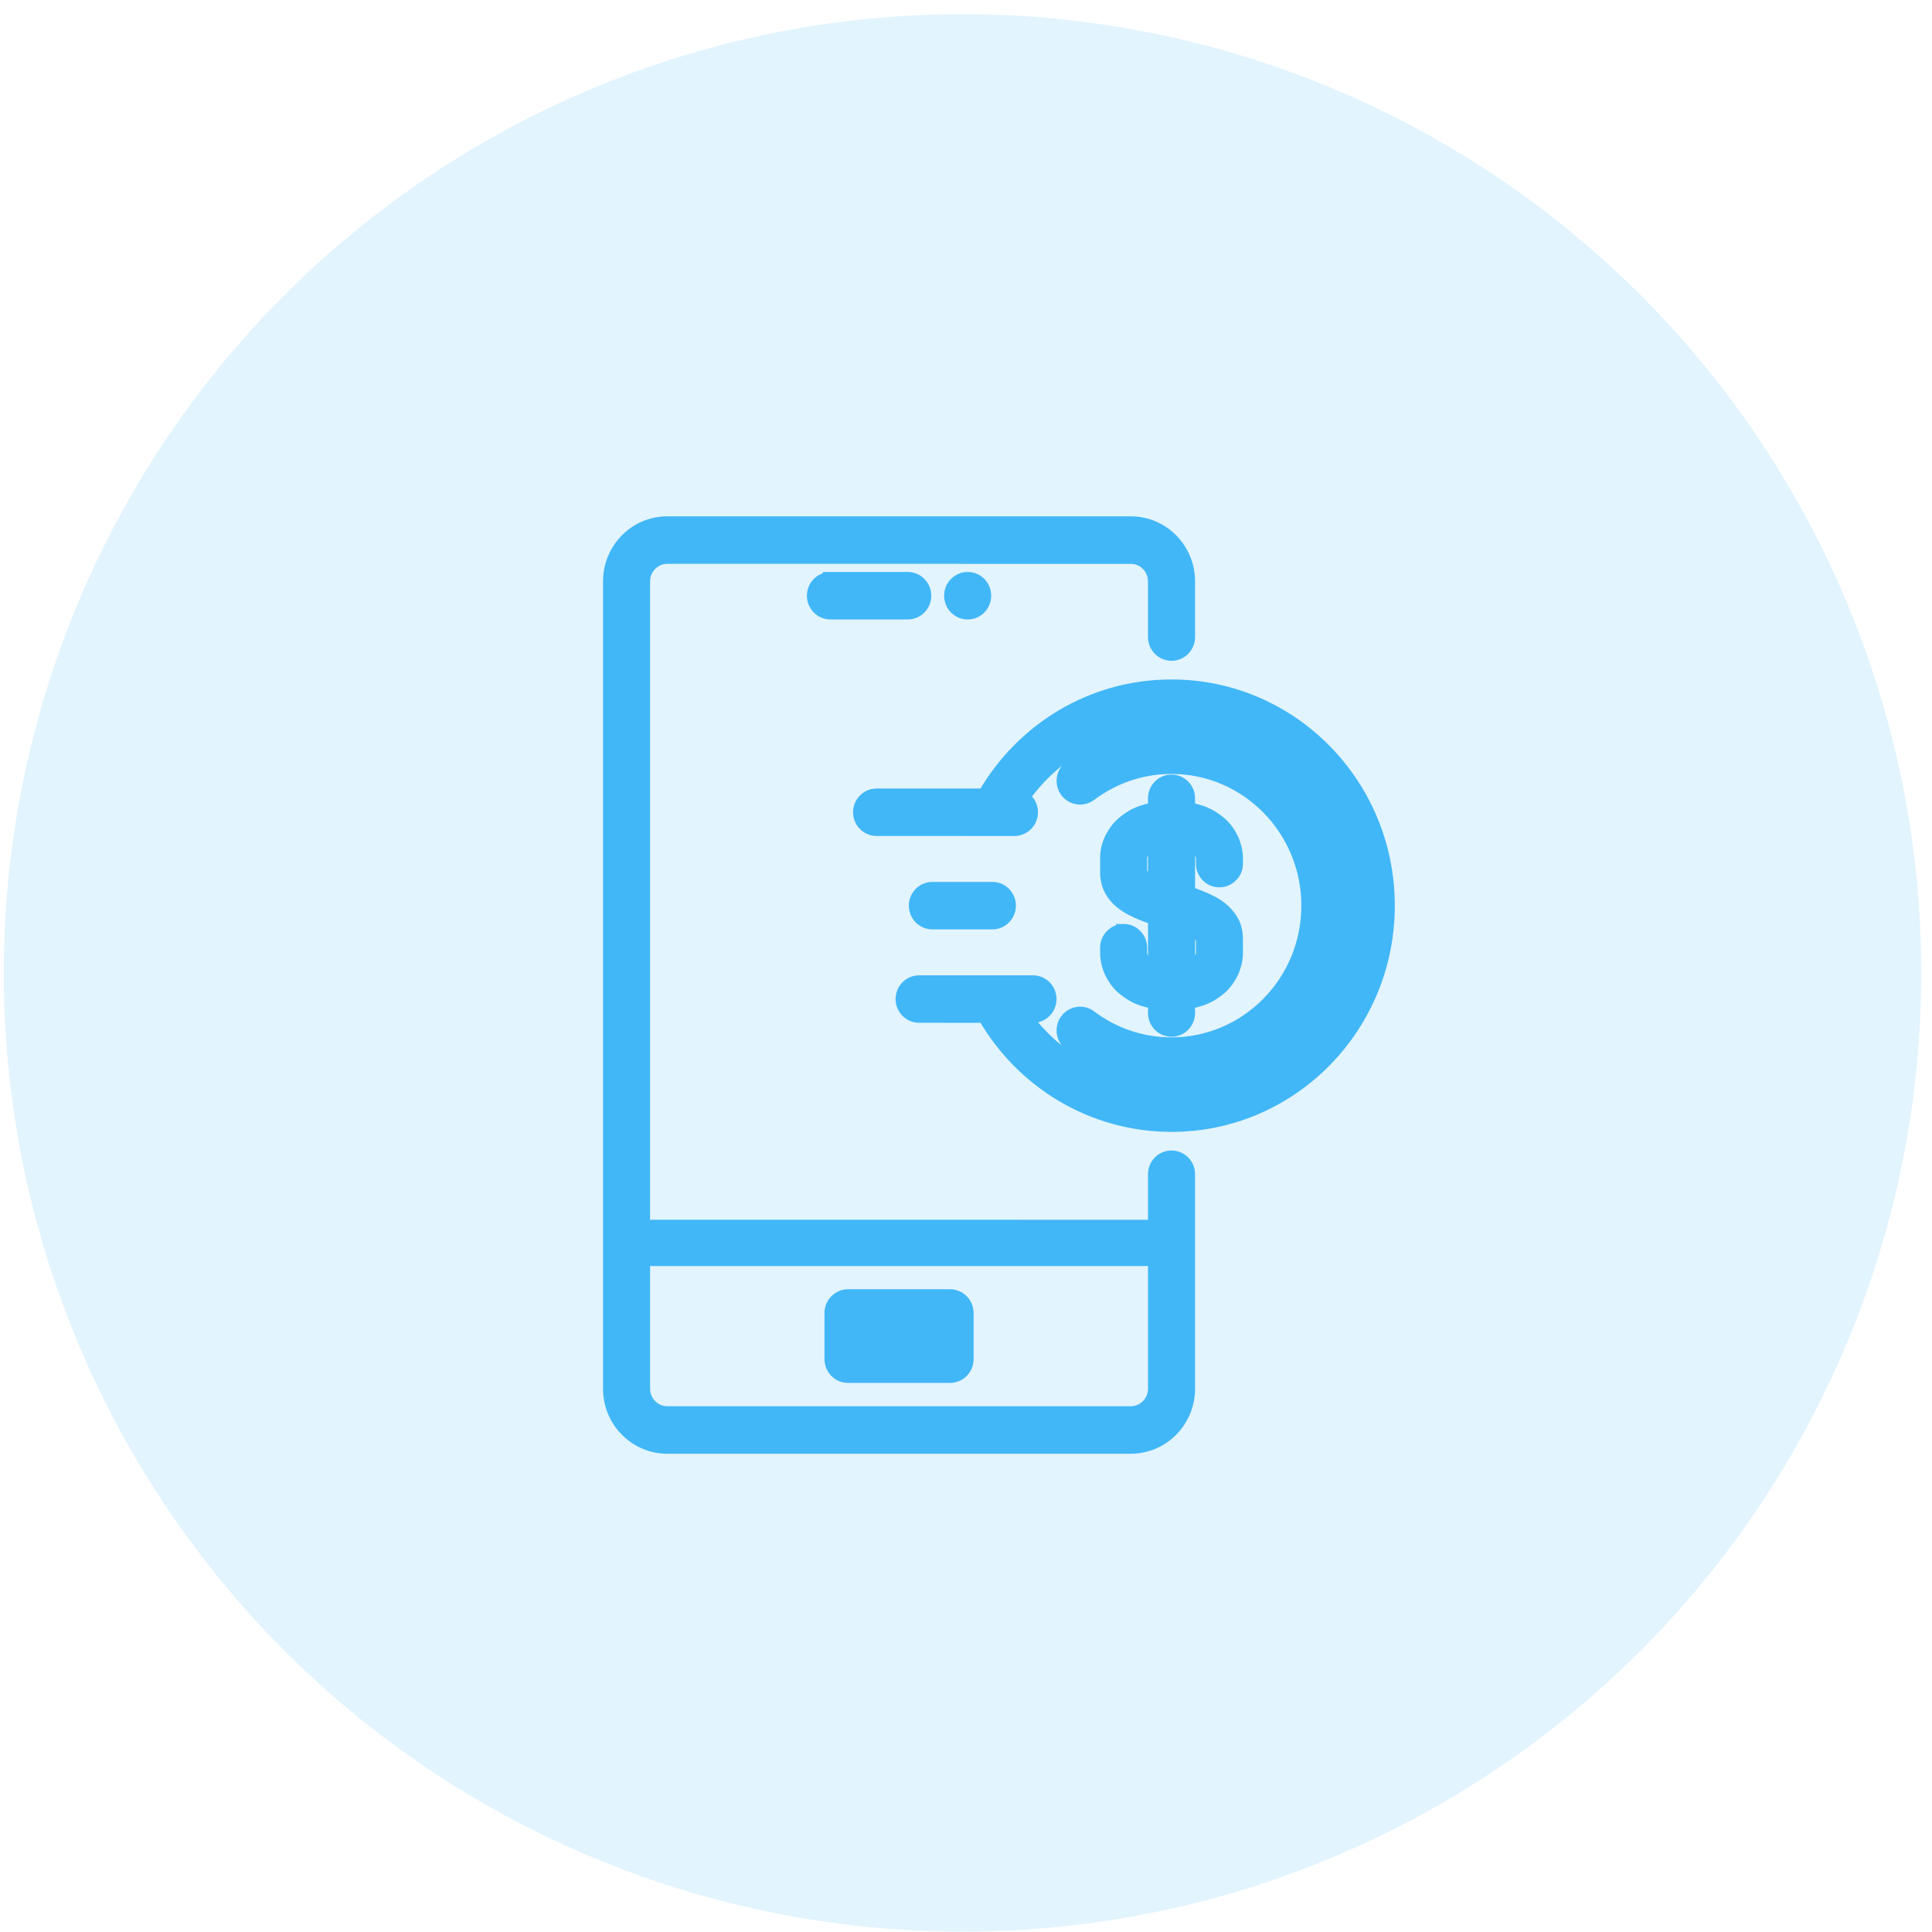 <svg xmlns="http://www.w3.org/2000/svg" width="77" height="77" viewBox="0 0 77 77" fill="none"><circle opacity="0.15" cx="38.361" cy="38.775" r="38.211" fill="#41B7F7"></circle><path d="M33.097 23.096V23.098C32.745 23.096 32.46 23.385 32.46 23.742C32.46 24.1 32.745 24.389 33.097 24.389H36.178C36.53 24.389 36.816 24.1 36.816 23.742C36.816 23.385 36.53 23.096 36.178 23.096L33.097 23.096ZM38.566 23.096C38.214 23.096 37.928 23.385 37.928 23.742C37.928 24.1 38.214 24.389 38.566 24.389C38.919 24.389 39.204 24.1 39.204 23.742C39.204 23.385 38.919 23.096 38.566 23.096ZM46.054 35.208V35.209C45.918 35.154 45.794 35.096 45.683 35.037C45.614 35.002 45.552 34.963 45.497 34.917C45.446 34.876 45.419 34.838 45.419 34.801V34.165C45.419 34.122 45.44 34.062 45.477 33.981C45.515 33.898 45.597 33.812 45.725 33.725C45.806 33.668 45.915 33.623 46.052 33.588L46.054 35.208ZM37.169 35.45H37.158C36.808 35.448 36.522 35.737 36.522 36.094C36.522 36.452 36.808 36.741 37.16 36.741H39.551C39.904 36.741 40.189 36.452 40.189 36.094C40.189 35.737 39.904 35.448 39.551 35.448L37.169 35.45ZM47.329 36.983L47.331 36.984C47.468 37.036 47.591 37.092 47.7 37.15C47.766 37.187 47.825 37.226 47.881 37.272C47.936 37.315 47.964 37.351 47.964 37.386V38.013C47.964 38.056 47.942 38.119 47.901 38.208C47.862 38.291 47.781 38.377 47.653 38.464C47.574 38.519 47.466 38.565 47.329 38.601V36.983ZM46.69 31.171C46.339 31.171 46.054 31.46 46.054 31.816L46.052 32.274C45.678 32.334 45.373 32.436 45.136 32.58C44.85 32.753 44.645 32.938 44.512 33.128C44.401 33.288 44.312 33.436 44.26 33.583C44.206 33.73 44.174 33.855 44.161 33.961C44.149 34.062 44.146 34.128 44.146 34.158V34.802C44.146 34.934 44.169 35.081 44.217 35.241C44.266 35.399 44.358 35.557 44.492 35.718C44.626 35.878 44.818 36.035 45.075 36.174C45.376 36.333 45.705 36.463 46.057 36.577L46.054 38.603C45.917 38.566 45.806 38.521 45.725 38.464C45.597 38.377 45.514 38.291 45.477 38.208C45.44 38.127 45.419 38.066 45.419 38.024V37.773C45.419 37.596 45.357 37.443 45.229 37.313C45.106 37.188 44.956 37.125 44.78 37.125V37.127H44.777C44.602 37.127 44.456 37.191 44.331 37.318C44.208 37.444 44.146 37.596 44.146 37.773V38.029C44.146 38.061 44.153 38.129 44.166 38.233C44.178 38.334 44.211 38.457 44.264 38.604C44.317 38.751 44.401 38.902 44.512 39.06C44.645 39.251 44.853 39.434 45.142 39.61C45.377 39.752 45.681 39.855 46.057 39.916L46.054 40.373C46.054 40.73 46.339 41.02 46.691 41.02C47.044 41.02 47.329 40.73 47.329 40.373L47.331 39.918C47.706 39.855 48.01 39.754 48.247 39.61C48.533 39.436 48.738 39.251 48.871 39.06C48.983 38.902 49.067 38.751 49.119 38.604C49.17 38.459 49.203 38.333 49.217 38.228C49.231 38.127 49.237 38.061 49.237 38.029V37.386C49.237 37.253 49.214 37.108 49.166 36.947C49.117 36.79 49.024 36.632 48.886 36.471C48.752 36.311 48.564 36.153 48.31 36.016C48.01 35.856 47.681 35.728 47.331 35.614H47.329L47.331 33.588C47.469 33.624 47.578 33.669 47.66 33.725C47.783 33.811 47.867 33.899 47.907 33.986C47.945 34.07 47.964 34.133 47.964 34.174V34.416C47.964 34.593 48.024 34.748 48.149 34.876C48.272 35.002 48.422 35.064 48.598 35.064C48.774 35.064 48.925 34.999 49.052 34.87C49.176 34.745 49.237 34.593 49.237 34.416V34.158C49.237 34.128 49.231 34.059 49.217 33.955C49.203 33.853 49.17 33.73 49.119 33.583C49.067 33.438 48.983 33.288 48.871 33.128C48.738 32.938 48.531 32.755 48.243 32.579C48.009 32.437 47.705 32.334 47.331 32.274L47.329 31.816C47.329 31.459 47.044 31.171 46.691 31.171L46.69 31.171ZM46.691 29.256H46.688C45.179 29.254 43.786 29.757 42.661 30.607L42.66 30.608C42.509 30.726 42.41 30.91 42.41 31.119V31.121C42.41 31.478 42.696 31.767 43.048 31.767C43.195 31.767 43.33 31.716 43.438 31.633C44.348 30.95 45.474 30.545 46.691 30.545C49.714 30.545 52.165 33.03 52.165 36.095C52.165 39.159 49.714 41.644 46.691 41.644C45.483 41.644 44.367 41.247 43.461 40.574C43.349 40.479 43.206 40.422 43.048 40.422C42.696 40.422 42.41 40.711 42.41 41.069C42.41 41.298 42.524 41.497 42.7 41.612L42.702 41.614C43.82 42.445 45.199 42.935 46.691 42.935C50.419 42.935 53.44 39.872 53.44 36.095C53.44 32.316 50.417 29.256 46.691 29.256L46.691 29.256ZM46.691 27.38H46.69C43.513 27.378 40.738 29.126 39.25 31.726H34.935C34.584 31.726 34.299 32.015 34.299 32.371C34.299 32.728 34.584 33.017 34.937 33.017L40.432 33.019C40.783 33.017 41.069 32.728 41.069 32.372C41.069 32.121 40.928 31.904 40.722 31.799L40.721 31.797C42.047 29.905 44.229 28.671 46.692 28.671C50.736 28.671 54.014 31.994 54.014 36.095C54.014 40.195 50.736 43.519 46.692 43.519C44.26 43.519 42.104 42.316 40.772 40.465L41.17 40.467C41.522 40.463 41.807 40.174 41.807 39.818C41.807 39.461 41.522 39.172 41.17 39.172H36.632C36.279 39.172 35.994 39.461 35.994 39.818C35.994 40.174 36.279 40.463 36.632 40.463L39.251 40.465C40.74 43.063 43.515 44.811 46.692 44.811C51.44 44.811 55.29 40.909 55.29 36.095C55.29 31.28 51.441 27.38 46.692 27.38L46.691 27.38ZM37.228 52.976V53.523H34.435V52.976H37.228ZM33.802 51.683H33.797C33.629 51.683 33.467 51.751 33.347 51.873C33.227 51.993 33.16 52.158 33.16 52.33V54.17C33.16 54.342 33.227 54.506 33.347 54.626C33.467 54.748 33.629 54.816 33.797 54.816H37.866C38.217 54.816 38.502 54.527 38.502 54.17V52.33C38.502 51.973 38.217 51.683 37.866 51.683L33.802 51.683ZM46.054 55.349C46.054 55.899 45.613 56.346 45.069 56.346H26.595C26.051 56.346 25.609 55.899 25.609 55.347V50.158H46.054L46.054 55.349ZM26.607 20.879H26.577C25.336 20.889 24.334 21.911 24.334 23.171V55.347C24.334 56.607 25.336 57.629 26.577 57.639H45.086C46.326 57.629 47.329 56.607 47.329 55.347V46.8C47.329 46.442 47.044 46.153 46.691 46.153C46.339 46.153 46.054 46.442 46.054 46.8V48.914L25.609 48.913V23.171C25.609 22.619 26.05 22.172 26.594 22.172L45.07 22.173C45.614 22.172 46.053 22.619 46.053 23.171V25.39C46.053 25.747 46.339 26.036 46.691 26.036C47.043 26.036 47.329 25.747 47.329 25.39V23.171C47.329 21.911 46.326 20.888 45.085 20.879L26.607 20.879Z" fill="#41B7F7" stroke="#41B7F7" stroke-width="0.6"></path></svg>